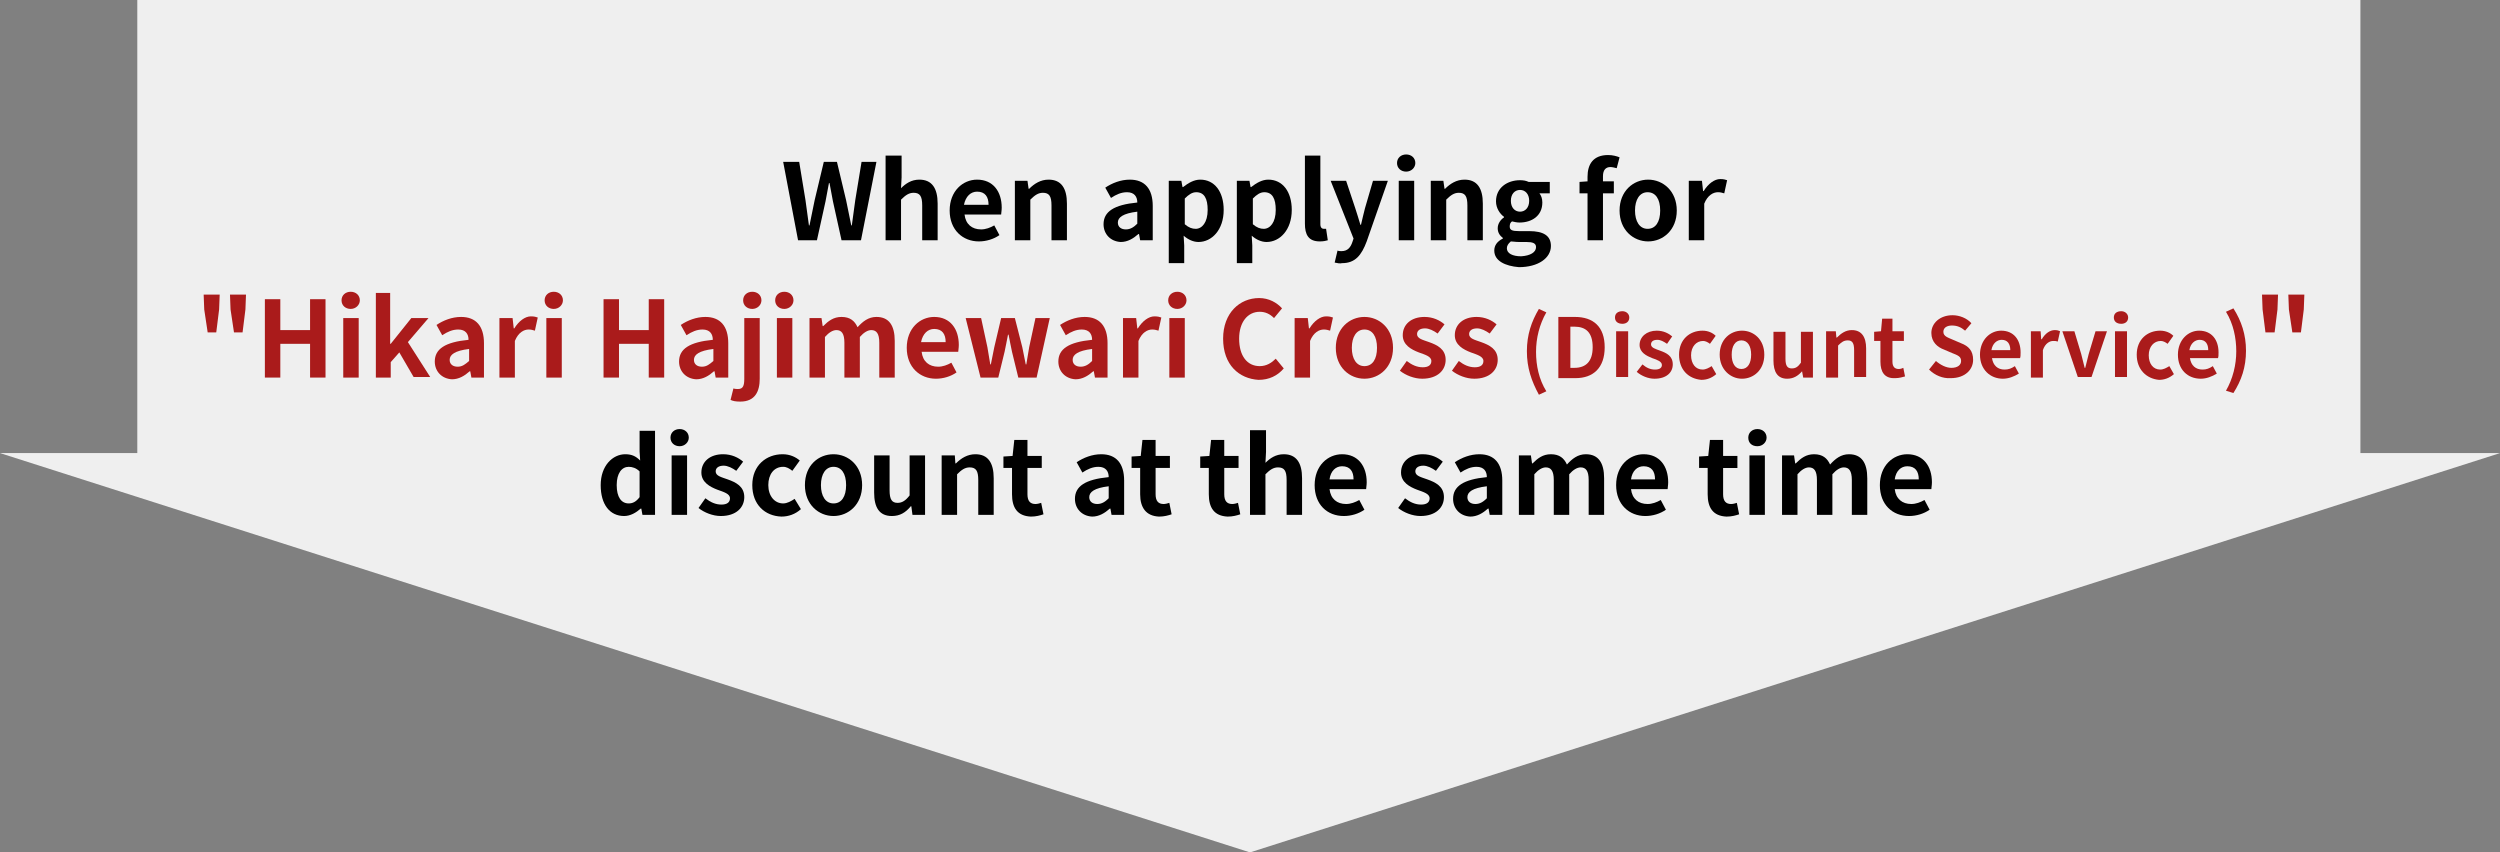 <?xml version="1.0" encoding="UTF-8"?>
<!-- Generator: Adobe Illustrator 28.0.0, SVG Export Plug-In . SVG Version: 6.00 Build 0)  -->
<svg version="1.1" id="レイヤー_1" xmlns="http://www.w3.org/2000/svg" xmlns:xlink="http://www.w3.org/1999/xlink" x="0px" y="0px" width="437px" height="149px" viewBox="0 0 437 149" style="enable-background:new 0 0 437 149;" xml:space="preserve">
<rect x="0" y="0" width="437" height="149" fill="#808080" stroke="none"/>
<style type="text/css">
	.st0{fill:#EFEFEF;}
	.st1{fill:#AA1B1B;}
</style>
<path id="合体_63" class="st0" d="M0,79.2h437L218.5,149L0,79.2z M24,79.2V0h388.6v79.2H24z"/>
<g>
	<path d="M136.9,28.3h2.8l1.1,6.7c0.2,1.4,0.4,2.9,0.6,4.4h0.1c0.3-1.5,0.6-2.9,0.9-4.4l1.6-6.7h2.3l1.6,6.7   c0.3,1.4,0.6,2.9,0.9,4.4h0.1c0.2-1.5,0.4-2.9,0.6-4.4l1.1-6.7h2.6L150.5,42h-3.4l-1.5-6.8c-0.2-1.1-0.4-2.1-0.6-3.2h-0.1   c-0.2,1-0.4,2.1-0.6,3.2l-1.5,6.8h-3.3L136.9,28.3z"/>
	<path d="M154.9,27.2h2.7V31l-0.1,1.9c0.8-0.8,1.8-1.5,3.2-1.5c2.2,0,3.2,1.5,3.2,4.2V42h-2.7v-6.1c0-1.6-0.4-2.2-1.5-2.2   c-0.8,0-1.4,0.4-2.2,1.2V42h-2.7V27.2z"/>
	<path d="M166,36.8c0-3.4,2.3-5.4,4.8-5.4c2.8,0,4.3,2.1,4.3,4.9c0,0.5-0.1,1-0.1,1.2h-6.4c0.2,1.7,1.3,2.6,2.9,2.6   c0.8,0,1.6-0.3,2.3-0.7l0.9,1.7c-1,0.7-2.3,1.1-3.6,1.1C168.3,42.2,166,40.2,166,36.8z M172.8,35.8c0-1.4-0.6-2.3-2-2.3   c-1.1,0-2,0.8-2.3,2.3H172.8z"/>
	<path d="M177.4,31.6h2.2l0.2,1.4h0.1c0.9-0.9,2-1.6,3.4-1.6c2.2,0,3.2,1.5,3.2,4.2V42h-2.7v-6.1c0-1.6-0.4-2.2-1.5-2.2   c-0.8,0-1.4,0.4-2.2,1.2V42h-2.7V31.6z"/>
	<path d="M192.9,39.2c0-2.2,1.8-3.4,5.9-3.8c0-1-0.5-1.8-1.8-1.8c-1,0-1.9,0.4-2.8,1l-1-1.8c1.2-0.8,2.7-1.4,4.3-1.4   c2.6,0,4,1.6,4,4.6v6h-2.2l-0.2-1.1h-0.1c-0.9,0.8-1.9,1.4-3.1,1.4C194.1,42.2,192.9,40.9,192.9,39.2z M198.8,39.1V37   c-2.5,0.3-3.4,1-3.4,1.9c0,0.8,0.6,1.2,1.4,1.2C197.6,40.1,198.2,39.7,198.8,39.1z"/>
	<path d="M204.3,31.6h2.2l0.2,1.1h0.1c0.9-0.7,1.9-1.3,3-1.3c2.5,0,4.1,2.1,4.1,5.3c0,3.5-2.1,5.6-4.4,5.6c-0.9,0-1.8-0.4-2.6-1.1   l0.1,1.7v3.1h-2.7V31.6z M211.1,36.7c0-2-0.6-3.1-2-3.1c-0.7,0-1.3,0.4-2,1.1v4.5c0.7,0.6,1.3,0.8,1.9,0.8   C210.1,40,211.1,38.9,211.1,36.7z"/>
	<path d="M216.2,31.6h2.2l0.2,1.1h0.1c0.9-0.7,1.9-1.3,3-1.3c2.5,0,4.1,2.1,4.1,5.3c0,3.5-2.1,5.6-4.4,5.6c-0.9,0-1.8-0.4-2.6-1.1   l0.1,1.7v3.1h-2.7V31.6z M223,36.7c0-2-0.6-3.1-2-3.1c-0.7,0-1.3,0.4-2,1.1v4.5c0.7,0.6,1.3,0.8,1.9,0.8C222,40,223,38.9,223,36.7z   "/>
	<path d="M228.1,39.1V27.2h2.7v12c0,0.6,0.3,0.8,0.6,0.8c0.1,0,0.2,0,0.4,0l0.3,2c-0.3,0.1-0.8,0.2-1.4,0.2   C228.7,42.2,228.1,41,228.1,39.1z"/>
	<path d="M233.3,45.9l0.5-2.1c0.2,0.1,0.5,0.1,0.7,0.1c1.1,0,1.6-0.7,1.9-1.6l0.2-0.6l-4-10.1h2.7l1.6,4.8c0.3,0.9,0.6,1.9,0.9,2.9   h0.1c0.2-1,0.5-2,0.7-2.9l1.4-4.8h2.6l-3.7,10.6c-0.9,2.4-2,3.8-4.3,3.8C234.2,46.1,233.8,46,233.3,45.9z"/>
	<path d="M244.2,28.5c0-0.9,0.7-1.5,1.6-1.5c0.9,0,1.6,0.6,1.6,1.5c0,0.8-0.7,1.5-1.6,1.5C244.9,30,244.2,29.4,244.2,28.5z    M244.5,31.6h2.7V42h-2.7V31.6z"/>
	<path d="M250.1,31.6h2.2l0.2,1.4h0.1c0.9-0.9,2-1.6,3.4-1.6c2.2,0,3.2,1.5,3.2,4.2V42h-2.7v-6.1c0-1.6-0.4-2.2-1.5-2.2   c-0.8,0-1.4,0.4-2.2,1.2V42h-2.7V31.6z"/>
	<path d="M261.2,43.8c0-0.9,0.5-1.6,1.5-2.1v-0.1c-0.5-0.4-0.9-0.9-0.9-1.7c0-0.8,0.5-1.5,1.1-1.9v-0.1c-0.7-0.5-1.4-1.5-1.4-2.7   c0-2.4,2-3.7,4.2-3.7c0.6,0,1.1,0.1,1.5,0.3h3.7v2h-1.8c0.3,0.4,0.5,0.9,0.5,1.6c0,2.3-1.8,3.5-4,3.5c-0.4,0-0.9-0.1-1.3-0.2   c-0.3,0.2-0.4,0.5-0.4,0.9c0,0.6,0.4,0.8,1.6,0.8h1.8c2.5,0,3.8,0.8,3.8,2.6c0,2.1-2.2,3.7-5.6,3.7   C263.1,46.5,261.2,45.6,261.2,43.8z M268.5,43.2c0-0.7-0.6-0.9-1.7-0.9h-1.3c-0.6,0-1.1-0.1-1.4-0.1c-0.5,0.4-0.7,0.8-0.7,1.2   c0,0.9,1,1.4,2.5,1.4C267.5,44.7,268.5,44.1,268.5,43.2z M267.3,35.1c0-1.2-0.7-1.9-1.6-1.9c-0.9,0-1.6,0.7-1.6,1.9   c0,1.2,0.7,1.9,1.6,1.9C266.6,37,267.3,36.3,267.3,35.1z"/>
	<path d="M282.6,29.4c-0.4-0.1-0.8-0.2-1.1-0.2c-0.8,0-1.3,0.5-1.3,1.6v0.9h1.9v2.1h-1.9V42h-2.7v-8.2h-1.4v-2l1.4-0.1v-0.8   c0-2.2,1-3.8,3.6-3.8c0.8,0,1.5,0.2,2,0.4L282.6,29.4z"/>
	<path d="M283.1,36.8c0-3.4,2.4-5.4,5-5.4c2.6,0,5,2,5,5.4c0,3.4-2.4,5.4-5,5.4C285.5,42.2,283.1,40.2,283.1,36.8z M290.2,36.8   c0-2-0.8-3.2-2.2-3.2c-1.4,0-2.2,1.3-2.2,3.2c0,1.9,0.8,3.2,2.2,3.2C289.4,40,290.2,38.8,290.2,36.8z"/>
	<path d="M295.3,31.6h2.2l0.2,1.8h0.1c0.8-1.3,1.9-2.1,2.9-2.1c0.6,0,0.9,0.1,1.2,0.2l-0.5,2.3c-0.4-0.1-0.6-0.2-1.1-0.2   c-0.8,0-1.8,0.5-2.4,2V42h-2.7V31.6z"/>
	<path class="st1" d="M35.7,54.1l-0.1-2.6h2.8l-0.1,2.6l-0.5,4h-1.5L35.7,54.1z M40.3,54.1l-0.1-2.6H43l-0.1,2.6l-0.5,4h-1.5   L40.3,54.1z"/>
	<path class="st1" d="M46.3,52.3H49v5.4h5.2v-5.4h2.7V66h-2.7v-5.9H49V66h-2.7V52.3z"/>
	<path class="st1" d="M59.7,52.5c0-0.9,0.7-1.5,1.6-1.5c0.9,0,1.6,0.6,1.6,1.5c0,0.8-0.7,1.5-1.6,1.5C60.4,54,59.7,53.4,59.7,52.5z    M60,55.6h2.7V66H60V55.6z"/>
	<path class="st1" d="M65.6,51.2h2.6v8.9h0.1l3.6-4.5h3l-3.6,4.2l3.9,6.1h-2.9l-2.5-4.3l-1.5,1.7V66h-2.6V51.2z"/>
	<path class="st1" d="M76,63.2c0-2.2,1.8-3.4,5.9-3.8c0-1-0.5-1.8-1.8-1.8c-1,0-1.9,0.4-2.8,1l-1-1.8c1.2-0.8,2.7-1.4,4.3-1.4   c2.6,0,4,1.6,4,4.6v6h-2.2l-0.2-1.1h-0.1c-0.9,0.8-1.9,1.4-3.1,1.4C77.2,66.2,76,64.9,76,63.2z M82,63.1V61c-2.5,0.3-3.4,1-3.4,1.9   c0,0.8,0.6,1.2,1.4,1.2C80.8,64.1,81.3,63.7,82,63.1z"/>
	<path class="st1" d="M87.4,55.6h2.2l0.2,1.8h0.1c0.8-1.3,1.9-2.1,2.9-2.1c0.6,0,0.9,0.1,1.2,0.2l-0.5,2.3c-0.4-0.1-0.6-0.2-1.1-0.2   c-0.8,0-1.8,0.5-2.4,2V66h-2.7V55.6z"/>
	<path class="st1" d="M95.2,52.5c0-0.9,0.7-1.5,1.6-1.5c0.9,0,1.6,0.6,1.6,1.5c0,0.8-0.7,1.5-1.6,1.5C95.9,54,95.2,53.4,95.2,52.5z    M95.5,55.6h2.7V66h-2.7V55.6z"/>
	<path class="st1" d="M105.5,52.3h2.7v5.4h5.2v-5.4h2.7V66h-2.7v-5.9h-5.2V66h-2.7V52.3z"/>
	<path class="st1" d="M118.7,63.2c0-2.2,1.8-3.4,5.9-3.8c0-1-0.5-1.8-1.8-1.8c-1,0-1.9,0.4-2.8,1l-1-1.8c1.2-0.8,2.7-1.4,4.3-1.4   c2.6,0,4,1.6,4,4.6v6h-2.2l-0.2-1.1h-0.1c-0.9,0.8-1.9,1.4-3.1,1.4C119.9,66.2,118.7,64.9,118.7,63.2z M124.7,63.1V61   c-2.5,0.3-3.4,1-3.4,1.9c0,0.8,0.6,1.2,1.4,1.2C123.5,64.1,124,63.7,124.7,63.1z"/>
	<path class="st1" d="M127.7,69.9l0.5-2c0.3,0.1,0.6,0.1,0.8,0.1c0.9,0,1.1-0.6,1.1-1.8V55.6h2.7v10.6c0,2.2-0.8,4-3.4,4   C128.6,70.2,128.1,70.1,127.7,69.9z M129.9,52.5c0-0.9,0.7-1.5,1.6-1.5c0.9,0,1.6,0.6,1.6,1.5c0,0.8-0.7,1.5-1.6,1.5   C130.6,54,129.9,53.4,129.9,52.5z"/>
	<path class="st1" d="M135.5,52.5c0-0.9,0.7-1.5,1.6-1.5c0.9,0,1.6,0.6,1.6,1.5c0,0.8-0.7,1.5-1.6,1.5   C136.2,54,135.5,53.4,135.5,52.5z M135.8,55.6h2.7V66h-2.7V55.6z"/>
	<path class="st1" d="M141.4,55.6h2.2l0.2,1.4h0.1c0.9-0.9,1.8-1.6,3.2-1.6c1.5,0,2.3,0.7,2.8,1.8c0.9-1,1.9-1.8,3.3-1.8   c2.2,0,3.2,1.5,3.2,4.2V66h-2.7v-6.1c0-1.6-0.5-2.2-1.4-2.2c-0.6,0-1.3,0.4-2,1.2V66h-2.7v-6.1c0-1.6-0.5-2.2-1.4-2.2   c-0.6,0-1.3,0.4-2,1.2V66h-2.7V55.6z"/>
	<path class="st1" d="M158.5,60.8c0-3.4,2.3-5.4,4.8-5.4c2.8,0,4.3,2.1,4.3,4.9c0,0.5-0.1,1-0.1,1.2h-6.4c0.2,1.7,1.3,2.6,2.9,2.6   c0.8,0,1.6-0.3,2.3-0.7l0.9,1.7c-1,0.7-2.3,1.1-3.6,1.1C160.8,66.2,158.5,64.2,158.5,60.8z M165.3,59.8c0-1.4-0.6-2.3-2-2.3   c-1.1,0-2,0.8-2.3,2.3H165.3z"/>
	<path class="st1" d="M168.8,55.6h2.7l1.1,5.1c0.2,1,0.3,2,0.5,3h0.1c0.2-1,0.4-2,0.6-3l1.2-5.1h2.4l1.3,5.1c0.2,1,0.4,2,0.6,3h0.1   c0.2-1,0.3-2,0.5-3l1.1-5.1h2.5L181.2,66H178l-1.1-4.5c-0.2-1-0.4-1.9-0.6-3h-0.1c-0.2,1.1-0.4,2-0.6,3l-1.1,4.5h-3.1L168.8,55.6z"/>
	<path class="st1" d="M185,63.2c0-2.2,1.8-3.4,5.9-3.8c0-1-0.5-1.8-1.8-1.8c-1,0-1.9,0.4-2.8,1l-1-1.8c1.2-0.8,2.7-1.4,4.3-1.4   c2.6,0,4,1.6,4,4.6v6h-2.2l-0.2-1.1h-0.1c-0.9,0.8-1.9,1.4-3.1,1.4C186.2,66.2,185,64.9,185,63.2z M190.9,63.1V61   c-2.5,0.3-3.4,1-3.4,1.9c0,0.8,0.6,1.2,1.4,1.2C189.7,64.1,190.3,63.7,190.9,63.1z"/>
	<path class="st1" d="M196.4,55.6h2.2l0.2,1.8h0.1c0.8-1.3,1.9-2.1,2.9-2.1c0.6,0,0.9,0.1,1.2,0.2l-0.5,2.3   c-0.4-0.1-0.6-0.2-1.1-0.2c-0.8,0-1.8,0.5-2.4,2V66h-2.7V55.6z"/>
	<path class="st1" d="M204.2,52.5c0-0.9,0.7-1.5,1.6-1.5c0.9,0,1.6,0.6,1.6,1.5c0,0.8-0.7,1.5-1.6,1.5   C204.9,54,204.2,53.4,204.2,52.5z M204.4,55.6h2.7V66h-2.7V55.6z"/>
	<path class="st1" d="M213.8,59.2c0-4.5,2.9-7.1,6.3-7.1c1.7,0,3.1,0.8,4,1.8l-1.4,1.7c-0.7-0.7-1.5-1.1-2.5-1.1   c-2.1,0-3.6,1.8-3.6,4.7c0,3,1.4,4.8,3.6,4.8c1.2,0,2.1-0.6,2.8-1.3l1.4,1.7c-1.1,1.3-2.6,2-4.4,2   C216.6,66.2,213.8,63.8,213.8,59.2z"/>
	<path class="st1" d="M226.4,55.6h2.2l0.2,1.8h0.1c0.8-1.3,1.9-2.1,2.9-2.1c0.6,0,0.9,0.1,1.2,0.2l-0.5,2.3   c-0.4-0.1-0.6-0.2-1.1-0.2c-0.8,0-1.8,0.5-2.4,2V66h-2.7V55.6z"/>
	<path class="st1" d="M233.5,60.8c0-3.4,2.4-5.4,5-5.4c2.6,0,5,2,5,5.4c0,3.4-2.4,5.4-5,5.4C235.9,66.2,233.5,64.2,233.5,60.8z    M240.7,60.8c0-2-0.8-3.2-2.2-3.2c-1.4,0-2.2,1.3-2.2,3.2c0,1.9,0.8,3.2,2.2,3.2C239.9,64,240.7,62.8,240.7,60.8z"/>
	<path class="st1" d="M244.7,64.8l1.2-1.7c0.9,0.7,1.8,1.1,2.8,1.1c1,0,1.5-0.4,1.5-1.1c0-0.8-1.1-1.1-2.2-1.5   c-1.3-0.5-2.8-1.3-2.8-3c0-1.9,1.5-3.2,3.8-3.2c1.5,0,2.7,0.6,3.5,1.3l-1.2,1.6c-0.7-0.5-1.5-0.9-2.2-0.9c-0.9,0-1.4,0.4-1.4,1   c0,0.8,1,1,2.1,1.4c1.4,0.5,2.9,1.2,2.9,3.1c0,1.8-1.4,3.3-4.1,3.3C247.2,66.2,245.7,65.6,244.7,64.8z"/>
	<path class="st1" d="M253.8,64.8l1.2-1.7c0.9,0.7,1.8,1.1,2.8,1.1c1,0,1.5-0.4,1.5-1.1c0-0.8-1.1-1.1-2.2-1.5   c-1.3-0.5-2.8-1.3-2.8-3c0-1.9,1.5-3.2,3.8-3.2c1.5,0,2.7,0.6,3.5,1.3l-1.2,1.6c-0.7-0.5-1.5-0.9-2.2-0.9c-0.9,0-1.4,0.4-1.4,1   c0,0.8,1,1,2.1,1.4c1.4,0.5,2.9,1.2,2.9,3.1c0,1.8-1.4,3.3-4.1,3.3C256.3,66.2,254.8,65.6,253.8,64.8z"/>
	<path class="st1" d="M266.9,61.4c0-2.9,0.8-5.2,2.1-7.4l1.3,0.6c-1.2,2.1-1.8,4.5-1.8,6.9c0,2.4,0.5,4.8,1.8,6.9l-1.3,0.6   C267.7,66.6,266.9,64.3,266.9,61.4z"/>
	<path class="st1" d="M272.4,55.4h2.9c3.2,0,5.2,1.7,5.2,5.3c0,3.6-2,5.4-5.1,5.4h-3V55.4z M275.2,64.3c2,0,3.2-1.1,3.2-3.6   c0-2.6-1.2-3.6-3.2-3.6h-0.7v7.2H275.2z"/>
	<path class="st1" d="M282.3,55.5c0-0.7,0.5-1.1,1.3-1.1c0.7,0,1.2,0.5,1.2,1.1c0,0.7-0.5,1.1-1.2,1.1   C282.8,56.6,282.3,56.2,282.3,55.5z M282.5,57.9h2.1v8h-2.1V57.9z"/>
	<path class="st1" d="M286.1,65l1-1.3c0.7,0.6,1.4,0.9,2.2,0.9c0.8,0,1.2-0.3,1.2-0.8c0-0.6-0.8-0.9-1.7-1.2c-1-0.4-2.2-1-2.2-2.3   c0-1.4,1.2-2.5,3-2.5c1.2,0,2.1,0.5,2.7,1l-0.9,1.3c-0.6-0.4-1.1-0.7-1.7-0.7c-0.7,0-1.1,0.3-1.1,0.8c0,0.6,0.8,0.8,1.6,1.1   c1.1,0.4,2.2,0.9,2.2,2.4c0,1.4-1.1,2.5-3.2,2.5C288.1,66.2,286.9,65.7,286.1,65z"/>
	<path class="st1" d="M293.5,62c0-2.7,1.9-4.2,4.1-4.2c1,0,1.8,0.4,2.3,0.9l-1,1.4c-0.4-0.3-0.8-0.5-1.2-0.5c-1.2,0-2.1,1-2.1,2.5   c0,1.5,0.8,2.5,2,2.5c0.6,0,1.1-0.3,1.6-0.6l0.8,1.4c-0.8,0.7-1.7,1-2.6,1C295.1,66.2,293.5,64.6,293.5,62z"/>
	<path class="st1" d="M300.6,62c0-2.7,1.9-4.2,3.9-4.2s3.9,1.5,3.9,4.2c0,2.7-1.9,4.2-3.9,4.2S300.6,64.6,300.6,62z M306.1,62   c0-1.5-0.6-2.5-1.7-2.5s-1.7,1-1.7,2.5c0,1.5,0.6,2.5,1.7,2.5S306.1,63.5,306.1,62z"/>
	<path class="st1" d="M310,63v-5h2.1v4.7c0,1.2,0.3,1.7,1.1,1.7c0.7,0,1.1-0.3,1.6-1v-5.4h2.1v8h-1.7l-0.2-1.1H315   c-0.7,0.8-1.5,1.3-2.6,1.3C310.7,66.2,310,65,310,63z"/>
	<path class="st1" d="M319.2,57.9h1.7l0.1,1.1h0.1c0.7-0.7,1.5-1.3,2.6-1.3c1.7,0,2.5,1.2,2.5,3.2v5h-2.1v-4.7   c0-1.2-0.3-1.7-1.1-1.7c-0.7,0-1.1,0.3-1.7,0.9V66h-2.1V57.9z"/>
	<path class="st1" d="M328.7,63.2v-3.6h-1.1V58l1.2-0.1l0.2-2.2h1.8v2.2h2v1.7h-2v3.6c0,0.9,0.4,1.3,1.1,1.3c0.3,0,0.6-0.1,0.8-0.2   l0.3,1.5c-0.4,0.1-1,0.3-1.7,0.3C329.4,66.2,328.7,65,328.7,63.2z"/>
	<path class="st1" d="M337.2,64.6l1.2-1.5c0.8,0.7,1.8,1.2,2.7,1.2c1.1,0,1.7-0.5,1.7-1.2c0-0.8-0.6-1-1.6-1.4l-1.4-0.6   c-1.1-0.4-2.2-1.3-2.2-2.9c0-1.7,1.5-3.1,3.7-3.1c1.2,0,2.5,0.5,3.3,1.4l-1.1,1.3c-0.7-0.6-1.4-0.9-2.3-0.9c-0.9,0-1.5,0.4-1.5,1.1   c0,0.8,0.8,1,1.7,1.4l1.4,0.6c1.3,0.5,2.1,1.3,2.1,2.9c0,1.7-1.4,3.2-3.9,3.2C339.6,66.2,338.2,65.6,337.2,64.6z"/>
	<path class="st1" d="M346.1,62c0-2.6,1.8-4.2,3.7-4.2c2.2,0,3.4,1.6,3.4,3.8c0,0.4,0,0.8-0.1,1h-4.9c0.2,1.3,1,2,2.2,2   c0.7,0,1.2-0.2,1.8-0.6l0.7,1.3c-0.8,0.5-1.8,0.9-2.8,0.9C347.9,66.2,346.1,64.6,346.1,62z M351.4,61.2c0-1.1-0.5-1.8-1.5-1.8   c-0.8,0-1.6,0.6-1.8,1.8H351.4z"/>
	<path class="st1" d="M355,57.9h1.7l0.1,1.4h0.1c0.6-1,1.4-1.6,2.3-1.6c0.4,0,0.7,0.1,0.9,0.2l-0.4,1.8c-0.3-0.1-0.5-0.1-0.8-0.1   c-0.6,0-1.4,0.4-1.8,1.6V66H355V57.9z"/>
	<path class="st1" d="M360.5,57.9h2.1l1.2,4c0.2,0.8,0.4,1.6,0.6,2.4h0.1c0.2-0.8,0.4-1.6,0.6-2.4l1.2-4h2l-2.7,8h-2.4L360.5,57.9z"/>
	<path class="st1" d="M369.5,55.5c0-0.7,0.5-1.1,1.3-1.1c0.7,0,1.2,0.5,1.2,1.1c0,0.7-0.5,1.1-1.2,1.1   C370,56.6,369.5,56.2,369.5,55.5z M369.7,57.9h2.1v8h-2.1V57.9z"/>
	<path class="st1" d="M373.5,62c0-2.7,1.9-4.2,4.1-4.2c1,0,1.8,0.4,2.3,0.9l-1,1.4c-0.4-0.3-0.8-0.5-1.2-0.5c-1.2,0-2.1,1-2.1,2.5   c0,1.5,0.8,2.5,2,2.5c0.6,0,1.1-0.3,1.6-0.6l0.8,1.4c-0.8,0.7-1.7,1-2.6,1C375.2,66.2,373.5,64.6,373.5,62z"/>
	<path class="st1" d="M380.7,62c0-2.6,1.8-4.2,3.7-4.2c2.2,0,3.4,1.6,3.4,3.8c0,0.4,0,0.8-0.1,1h-4.9c0.2,1.3,1,2,2.2,2   c0.7,0,1.2-0.2,1.8-0.6l0.7,1.3c-0.8,0.5-1.8,0.9-2.8,0.9C382.4,66.2,380.7,64.6,380.7,62z M386,61.2c0-1.1-0.5-1.8-1.5-1.8   c-0.8,0-1.6,0.6-1.8,1.8H386z"/>
	<path class="st1" d="M389.1,68.3c1.2-2.1,1.8-4.5,1.8-6.9c0-2.3-0.5-4.8-1.8-6.9l1.3-0.6c1.4,2.2,2.2,4.6,2.2,7.4   c0,2.9-0.8,5.2-2.2,7.4L389.1,68.3z"/>
	<path class="st1" d="M395.5,54.1l-0.1-2.6h2.8l-0.1,2.6l-0.5,4H396L395.5,54.1z M400.1,54.1l-0.1-2.6h2.8l-0.1,2.6l-0.5,4h-1.5   L400.1,54.1z"/>
	<path d="M105,84.8c0-3.4,2.1-5.4,4.3-5.4c1.2,0,1.9,0.4,2.6,1.1l-0.1-1.6v-3.6h2.7V90h-2.2l-0.2-1.1h-0.1c-0.8,0.7-1.8,1.3-2.9,1.3   C106.6,90.2,105,88.2,105,84.8z M111.8,86.9v-4.5c-0.6-0.6-1.3-0.8-1.9-0.8c-1.2,0-2.1,1.1-2.1,3.2c0,2.1,0.8,3.2,2.1,3.2   C110.6,88,111.2,87.7,111.8,86.9z"/>
	<path d="M117.2,76.5c0-0.9,0.7-1.5,1.6-1.5c0.9,0,1.6,0.6,1.6,1.5c0,0.8-0.7,1.5-1.6,1.5C117.9,78,117.2,77.4,117.2,76.5z    M117.4,79.6h2.7V90h-2.7V79.6z"/>
	<path d="M122.1,88.8l1.2-1.7c0.9,0.7,1.8,1.1,2.8,1.1c1,0,1.5-0.4,1.5-1.1c0-0.8-1.1-1.1-2.2-1.5c-1.3-0.5-2.8-1.3-2.8-3   c0-1.9,1.5-3.2,3.8-3.2c1.5,0,2.7,0.6,3.5,1.3l-1.2,1.6c-0.7-0.5-1.5-0.9-2.2-0.9c-0.9,0-1.4,0.4-1.4,1c0,0.8,1,1,2.1,1.4   c1.4,0.5,2.9,1.2,2.9,3.1c0,1.8-1.4,3.3-4.1,3.3C124.6,90.2,123.1,89.6,122.1,88.8z"/>
	<path d="M131.5,84.8c0-3.5,2.5-5.4,5.3-5.4c1.3,0,2.3,0.5,3,1.1l-1.3,1.8c-0.5-0.4-1-0.7-1.6-0.7c-1.6,0-2.6,1.3-2.6,3.2   c0,1.9,1.1,3.2,2.6,3.2c0.7,0,1.4-0.4,2-0.8L140,89c-1,0.9-2.2,1.3-3.4,1.3C133.7,90.2,131.5,88.2,131.5,84.8z"/>
	<path d="M140.7,84.8c0-3.5,2.4-5.4,5-5.4c2.6,0,5,2,5,5.4c0,3.4-2.4,5.4-5,5.4C143.1,90.2,140.7,88.2,140.7,84.8z M147.9,84.8   c0-2-0.8-3.2-2.2-3.2c-1.4,0-2.2,1.3-2.2,3.2c0,1.9,0.8,3.2,2.2,3.2C147.1,88,147.9,86.8,147.9,84.8z"/>
	<path d="M152.8,86.1v-6.5h2.7v6.1c0,1.6,0.4,2.2,1.4,2.2c0.8,0,1.4-0.4,2.1-1.3v-7h2.7V90h-2.2l-0.2-1.5h-0.1   c-0.9,1.1-1.9,1.7-3.3,1.7C153.7,90.2,152.8,88.7,152.8,86.1z"/>
	<path d="M164.7,79.6h2.2L167,81h0.1c0.9-0.9,2-1.6,3.4-1.6c2.2,0,3.2,1.5,3.2,4.2V90H171v-6.1c0-1.6-0.4-2.2-1.5-2.2   c-0.8,0-1.4,0.4-2.2,1.2V90h-2.7V79.6z"/>
	<path d="M176.9,86.4v-4.6h-1.5v-2l1.6-0.1l0.3-2.8h2.3v2.8h2.5v2.1h-2.5v4.6c0,1.2,0.5,1.7,1.4,1.7c0.3,0,0.7-0.1,1-0.2l0.4,2   c-0.6,0.2-1.3,0.4-2.2,0.4C177.8,90.2,176.9,88.7,176.9,86.4z"/>
	<path d="M187.9,87.2c0-2.2,1.8-3.4,5.9-3.8c0-1-0.5-1.8-1.8-1.8c-1,0-1.9,0.4-2.8,1l-1-1.8c1.2-0.8,2.7-1.4,4.3-1.4   c2.6,0,4,1.6,4,4.6v6h-2.2l-0.2-1.1h-0.1c-0.9,0.8-1.9,1.4-3.1,1.4C189.1,90.2,187.9,88.9,187.9,87.2z M193.8,87.1V85   c-2.5,0.3-3.4,1-3.4,1.9c0,0.8,0.6,1.2,1.4,1.2C192.6,88.1,193.2,87.7,193.8,87.1z"/>
	<path d="M199.3,86.4v-4.6h-1.5v-2l1.6-0.1l0.3-2.8h2.3v2.8h2.5v2.1h-2.5v4.6c0,1.2,0.5,1.7,1.4,1.7c0.3,0,0.7-0.1,1-0.2l0.4,2   c-0.6,0.2-1.3,0.4-2.2,0.4C200.3,90.2,199.3,88.7,199.3,86.4z"/>
	<path d="M211.3,86.4v-4.6h-1.5v-2l1.6-0.1l0.3-2.8h2.3v2.8h2.5v2.1H214v4.6c0,1.2,0.5,1.7,1.4,1.7c0.3,0,0.7-0.1,1-0.2l0.4,2   c-0.6,0.2-1.3,0.4-2.2,0.4C212.2,90.2,211.3,88.7,211.3,86.4z"/>
	<path d="M218.6,75.2h2.7V79l-0.1,1.9c0.8-0.8,1.8-1.5,3.2-1.5c2.2,0,3.2,1.5,3.2,4.2V90h-2.7v-6.1c0-1.6-0.4-2.2-1.5-2.2   c-0.8,0-1.4,0.4-2.2,1.2V90h-2.7V75.2z"/>
	<path d="M229.8,84.8c0-3.4,2.3-5.4,4.8-5.4c2.8,0,4.3,2.1,4.3,4.9c0,0.5-0.1,1-0.1,1.2h-6.4c0.2,1.7,1.3,2.6,2.9,2.6   c0.8,0,1.6-0.3,2.3-0.7l0.9,1.7c-1,0.7-2.3,1.1-3.6,1.1C232,90.2,229.8,88.2,229.8,84.8z M236.6,83.8c0-1.4-0.6-2.3-2-2.3   c-1.1,0-2,0.8-2.2,2.3H236.6z"/>
	<path d="M244.4,88.8l1.2-1.7c0.9,0.7,1.8,1.1,2.8,1.1c1,0,1.5-0.4,1.5-1.1c0-0.8-1.1-1.1-2.2-1.5c-1.3-0.5-2.8-1.3-2.8-3   c0-1.9,1.5-3.2,3.8-3.2c1.5,0,2.7,0.6,3.5,1.3l-1.2,1.6c-0.7-0.5-1.5-0.9-2.2-0.9c-0.9,0-1.4,0.4-1.4,1c0,0.8,1,1,2.1,1.4   c1.4,0.5,2.9,1.2,2.9,3.1c0,1.8-1.4,3.3-4.1,3.3C246.9,90.2,245.4,89.6,244.4,88.8z"/>
	<path d="M254,87.2c0-2.2,1.8-3.4,5.9-3.8c0-1-0.5-1.8-1.8-1.8c-1,0-1.9,0.4-2.8,1l-1-1.8c1.2-0.8,2.7-1.4,4.3-1.4   c2.6,0,4,1.6,4,4.6v6h-2.2l-0.2-1.1h-0.1c-0.9,0.8-1.9,1.4-3.1,1.4C255.2,90.2,254,88.9,254,87.2z M259.9,87.1V85   c-2.5,0.3-3.4,1-3.4,1.9c0,0.8,0.6,1.2,1.4,1.2C258.7,88.1,259.3,87.7,259.9,87.1z"/>
	<path d="M265.4,79.6h2.2l0.2,1.4h0.1c0.9-0.9,1.8-1.6,3.2-1.6c1.5,0,2.3,0.7,2.8,1.8c0.9-1,1.9-1.8,3.3-1.8c2.2,0,3.2,1.5,3.2,4.2   V90h-2.7v-6.1c0-1.6-0.5-2.2-1.4-2.2c-0.6,0-1.3,0.4-2,1.2V90h-2.7v-6.1c0-1.6-0.5-2.2-1.4-2.2c-0.6,0-1.3,0.4-2,1.2V90h-2.7V79.6z   "/>
	<path d="M282.5,84.8c0-3.4,2.3-5.4,4.8-5.4c2.8,0,4.3,2.1,4.3,4.9c0,0.5-0.1,1-0.1,1.2h-6.4c0.2,1.7,1.3,2.6,2.9,2.6   c0.8,0,1.6-0.3,2.3-0.7l0.9,1.7c-1,0.7-2.3,1.1-3.6,1.1C284.8,90.2,282.5,88.2,282.5,84.8z M289.3,83.8c0-1.4-0.6-2.3-2-2.3   c-1.1,0-2,0.8-2.2,2.3H289.3z"/>
	<path d="M298.5,86.4v-4.6H297v-2l1.6-0.1l0.3-2.8h2.3v2.8h2.5v2.1h-2.5v4.6c0,1.2,0.5,1.7,1.4,1.7c0.3,0,0.7-0.1,1-0.2l0.4,2   c-0.6,0.2-1.3,0.4-2.2,0.4C299.4,90.2,298.5,88.7,298.5,86.4z"/>
	<path d="M305.6,76.5c0-0.9,0.7-1.5,1.6-1.5c0.9,0,1.6,0.6,1.6,1.5c0,0.8-0.7,1.5-1.6,1.5C306.2,78,305.6,77.4,305.6,76.5z    M305.8,79.6h2.7V90h-2.7V79.6z"/>
	<path d="M311.4,79.6h2.2l0.2,1.4h0.1c0.9-0.9,1.8-1.6,3.2-1.6c1.5,0,2.3,0.7,2.8,1.8c0.9-1,1.9-1.8,3.3-1.8c2.2,0,3.2,1.5,3.2,4.2   V90h-2.7v-6.1c0-1.6-0.5-2.2-1.4-2.2c-0.6,0-1.3,0.4-2,1.2V90h-2.7v-6.1c0-1.6-0.5-2.2-1.4-2.2c-0.6,0-1.3,0.4-2,1.2V90h-2.7V79.6z   "/>
	<path d="M328.6,84.8c0-3.4,2.3-5.4,4.8-5.4c2.8,0,4.3,2.1,4.3,4.9c0,0.5-0.1,1-0.1,1.2h-6.4c0.2,1.7,1.3,2.6,2.9,2.6   c0.8,0,1.6-0.3,2.3-0.7l0.9,1.7c-1,0.7-2.3,1.1-3.6,1.1C330.8,90.2,328.6,88.2,328.6,84.8z M335.4,83.8c0-1.4-0.6-2.3-2-2.3   c-1.1,0-2,0.8-2.2,2.3H335.4z"/>
</g>
</svg>